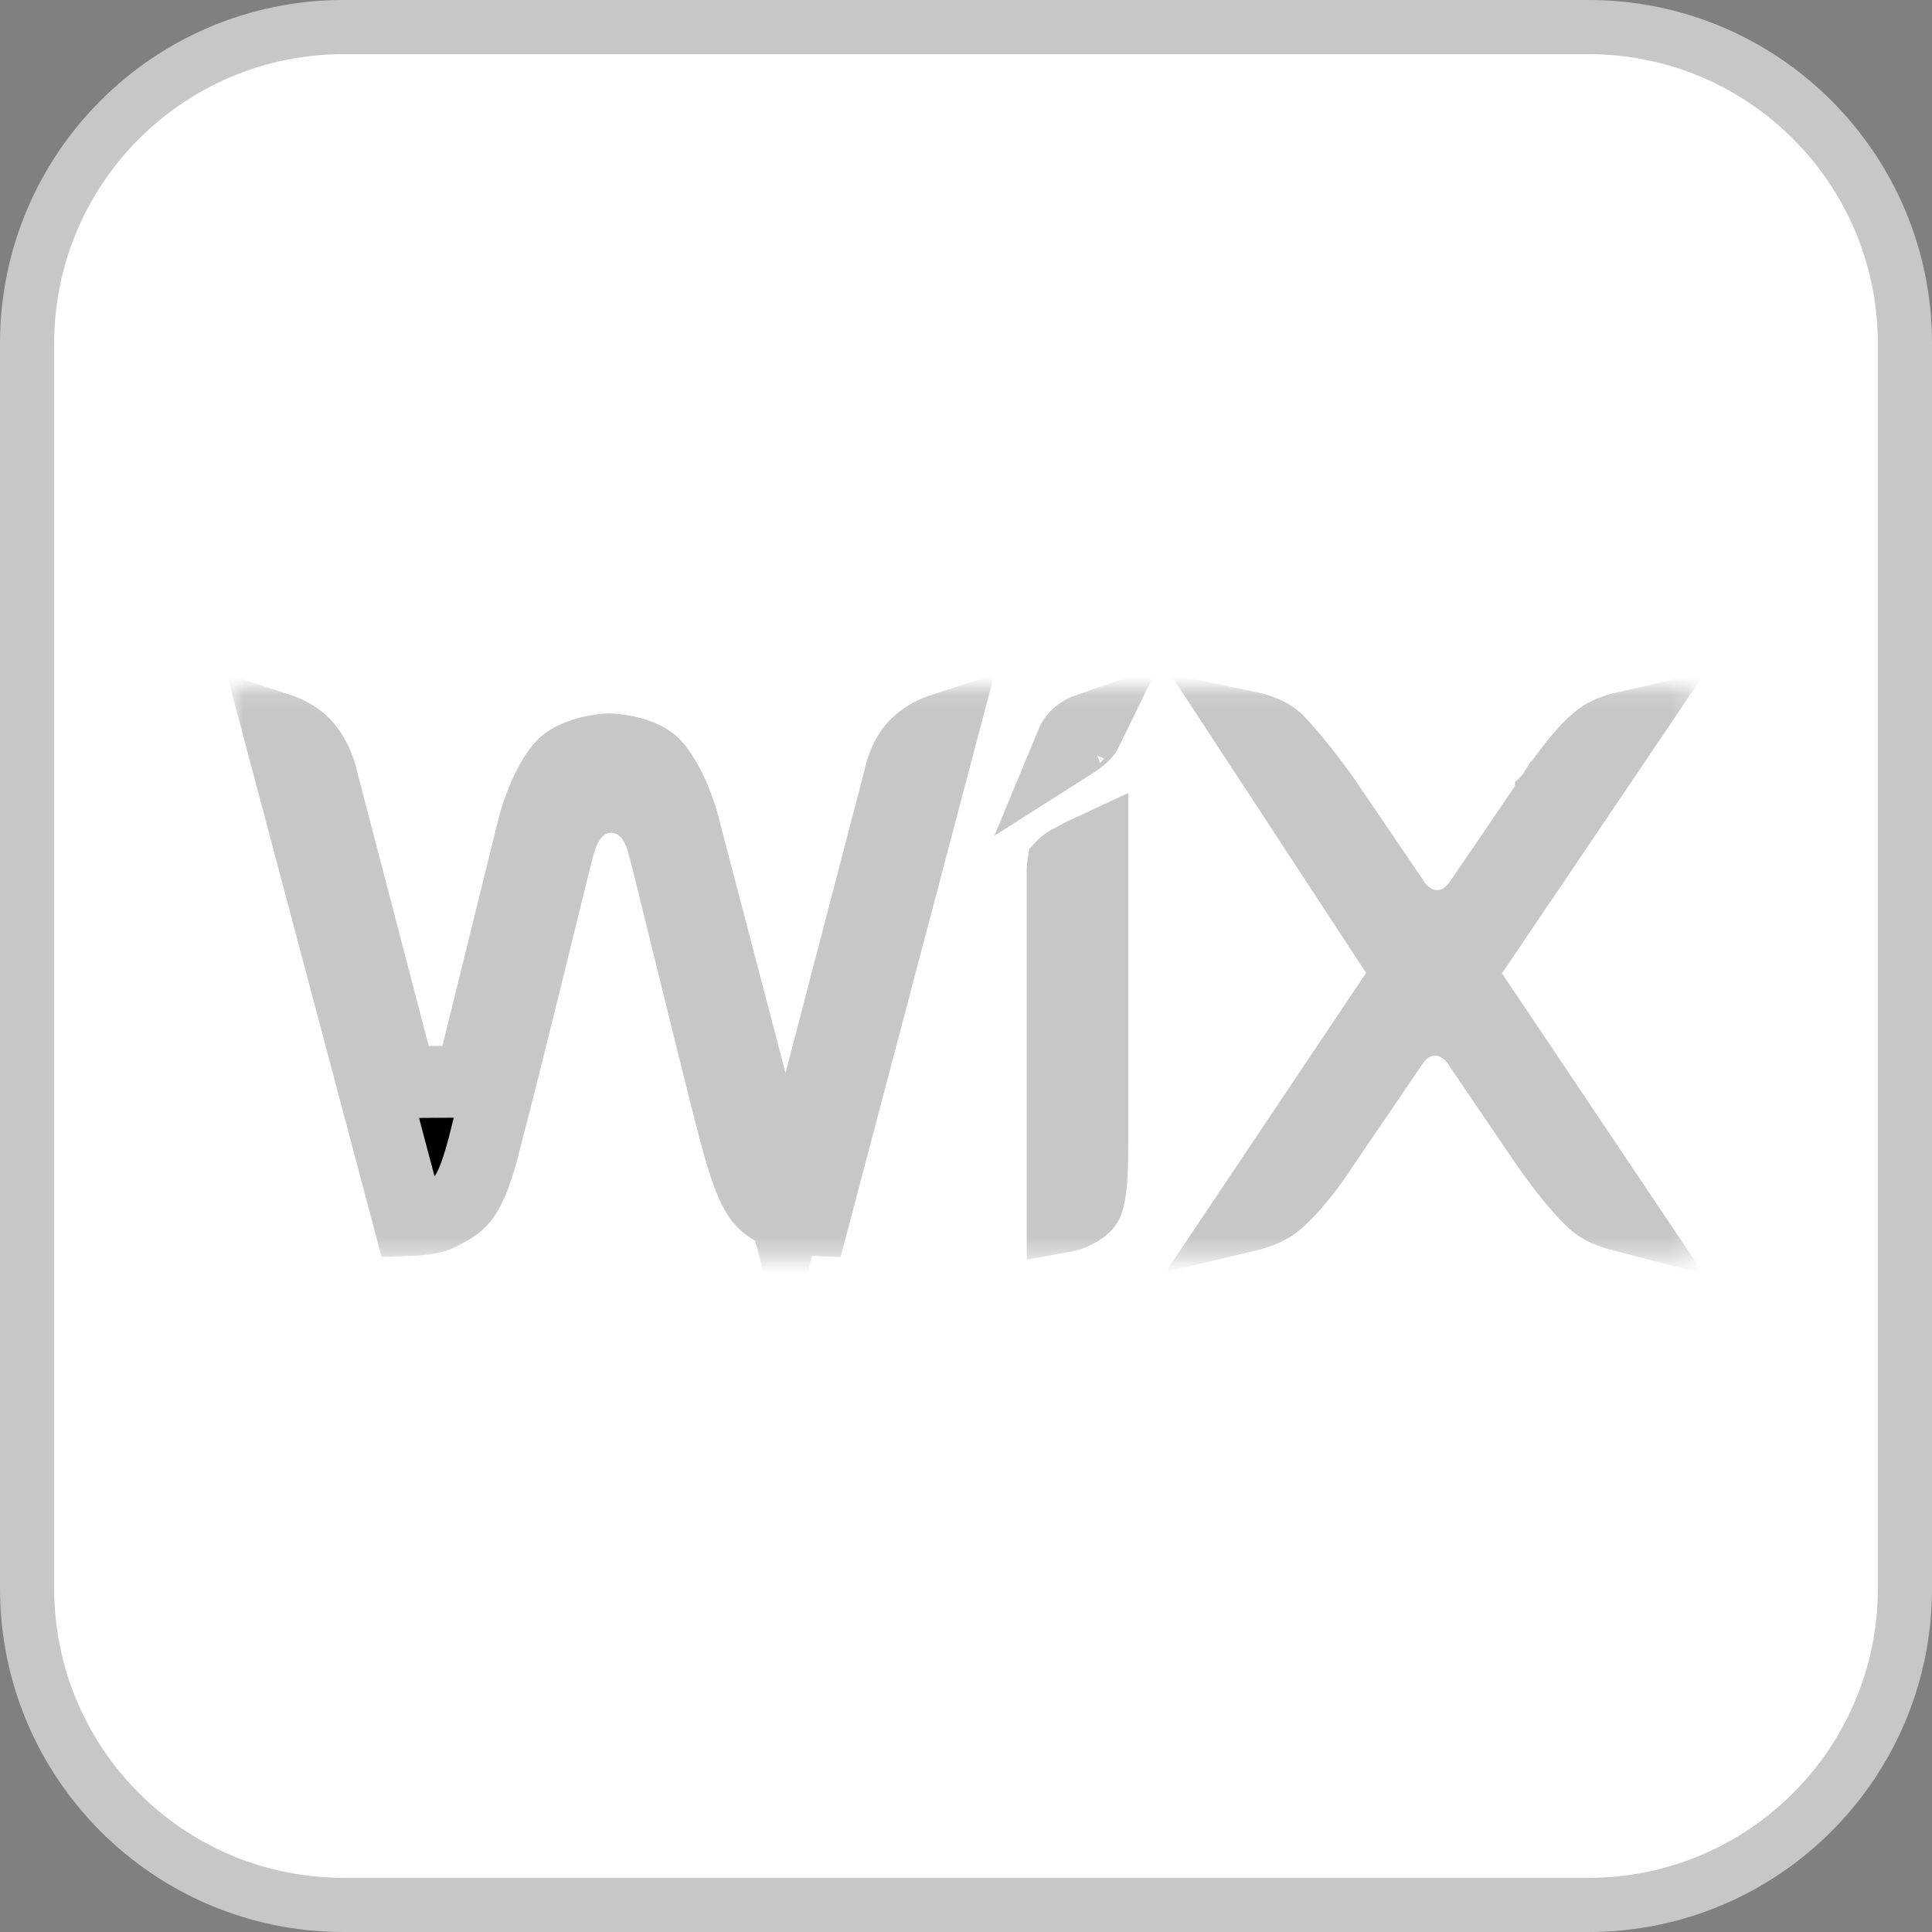 <svg width="107" height="107" viewBox="0 0 107 107" fill="none" xmlns="http://www.w3.org/2000/svg">
<rect x="0" y="0" width="107" height="107" fill="#808080" stroke="none"/>
<path d="M19.022 1.5H87.978C97.655 1.5 105.5 9.345 105.5 19.022V87.978C105.5 97.655 97.655 105.5 87.978 105.5H19.022C9.345 105.5 1.5 97.655 1.5 87.978V19.022C1.5 9.345 9.345 1.5 19.022 1.5Z" fill="white" stroke="#C7C7C7" stroke-width="3"/>
<mask id="mask0_1_304" style="mask-type:luminance" maskUnits="userSpaceOnUse" x="12" y="38" width="82" height="32">
<path d="M14.771 67.619V40.094H91.765V67.619H14.771Z" fill="white" stroke="white" stroke-width="3.979"/>
</mask>
<g mask="url(#mask0_1_304)">
<path d="M60.016 40.483L60.052 40.465L60.088 40.445C60.134 40.42 60.192 40.394 60.261 40.37C60.17 40.559 60.03 40.731 59.768 40.93C59.625 41.033 59.474 41.139 59.31 41.243C59.482 40.827 59.681 40.651 60.016 40.483Z" fill="#FBBD71" stroke="#C7C7C7" stroke-width="3.979"/>
<path d="M50.838 41.148L50.866 41.125L50.893 41.101C51.274 40.761 51.732 40.527 52.214 40.371L45.036 67.572C44.246 67.542 43.651 67.432 43.405 67.309L43.404 67.308C42.581 66.897 42.3 66.684 42.027 66.29C41.676 65.78 41.27 64.838 40.716 62.726L40.714 62.72C40.212 60.828 39.293 57.107 38.465 53.737C38.348 53.261 38.232 52.789 38.119 52.33C37.482 49.738 36.939 47.526 36.786 46.978C36.729 46.736 36.593 46.189 36.309 45.674C36.012 45.137 35.257 44.135 33.845 44.135C32.342 44.135 31.604 45.289 31.363 45.746C31.115 46.215 30.964 46.764 30.933 46.876C30.93 46.886 30.928 46.892 30.927 46.895L30.917 46.93L30.907 46.965C30.835 47.234 30.499 48.601 30.047 50.439C29.802 51.433 29.524 52.565 29.235 53.735C28.404 57.103 27.477 60.827 26.975 62.72L26.968 62.746L26.962 62.773C26.466 64.869 26.054 65.79 25.709 66.275C25.427 66.67 25.127 66.881 24.281 67.31C24.033 67.433 23.438 67.543 22.651 67.572L15.425 40.36C15.898 40.514 16.349 40.746 16.725 41.084C17.119 41.451 17.4 41.933 17.586 42.376C17.676 42.591 17.735 42.776 17.77 42.9C17.787 42.961 17.798 43.005 17.803 43.029L17.807 43.044L17.817 43.097L17.834 43.163L22.208 59.931L26.064 59.906L29.449 46.184L29.453 46.171L29.456 46.157C29.757 44.859 30.335 43.402 31.076 42.478C31.38 42.132 31.907 41.858 32.563 41.684C33.163 41.524 33.661 41.503 33.711 41.501C33.714 41.501 33.715 41.501 33.714 41.501C33.714 41.501 33.714 41.501 33.715 41.501C33.721 41.501 33.756 41.501 33.818 41.505C33.888 41.509 33.984 41.516 34.099 41.529C34.333 41.555 34.627 41.602 34.936 41.684C35.606 41.862 36.08 42.132 36.317 42.433L36.326 42.445L36.336 42.457C37.085 43.38 37.67 44.849 37.973 46.158L37.98 46.185L37.987 46.212L41.58 59.933L43.508 67.296L45.429 59.931L49.803 43.163L49.824 43.085L49.835 43.018C49.835 43.02 49.835 43.021 49.835 43.02C49.835 43.02 49.835 43.019 49.836 43.017C49.836 43.013 49.838 43.006 49.84 42.997C49.845 42.97 49.857 42.921 49.874 42.855C49.91 42.721 49.969 42.528 50.058 42.31C50.248 41.845 50.513 41.417 50.838 41.148Z" fill="black" stroke="#C7C7C7" stroke-width="3.979"/>
<path d="M59.533 47.517C59.84 47.343 60.132 47.206 60.496 47.037V63.36C60.496 65.325 60.391 66.139 60.232 66.559L60.229 66.567C60.167 66.729 60.113 66.873 59.457 67.207C59.309 67.279 59.101 67.341 58.851 67.386V50.525V50.185V48.493V48.155C58.851 48.031 58.86 47.964 58.865 47.935C58.904 47.894 59.047 47.763 59.444 47.564L59.489 47.542L59.533 47.517Z" fill="black" stroke="#C7C7C7" stroke-width="3.979"/>
<path d="M81.535 52.795L80.785 53.905L81.532 55.017L89.785 67.314C89.143 67.147 88.609 66.902 88.249 66.578C87.698 66.068 87.079 65.33 86.567 64.668C86.317 64.345 86.106 64.058 85.959 63.853C85.886 63.751 85.829 63.67 85.79 63.616L85.748 63.555L85.739 63.542L85.739 63.541L85.737 63.539L85.737 63.539L85.737 63.539L85.737 63.539L81.978 58.014C81.778 57.656 81.503 57.35 81.221 57.121C80.897 56.856 80.293 56.475 79.486 56.475C78.054 56.475 77.311 57.553 77.089 57.877C77.082 57.887 77.076 57.896 77.07 57.904L77.065 57.911L77.061 57.918L73.233 63.542L73.215 63.569L73.199 63.594L73.198 63.595L73.198 63.595L73.198 63.595L73.198 63.596L73.198 63.596L73.19 63.608C73.182 63.62 73.17 63.639 73.153 63.665C73.119 63.717 73.067 63.795 73 63.894C72.864 64.093 72.668 64.372 72.431 64.687C71.939 65.338 71.338 66.05 70.771 66.536L70.754 66.551L70.738 66.565C70.349 66.914 69.753 67.172 69.035 67.342L77.312 54.989L78.045 53.895L77.323 52.792L69.118 40.266C69.779 40.405 70.327 40.635 70.698 40.956C71.272 41.536 71.92 42.331 72.454 43.026C72.721 43.373 72.947 43.681 73.107 43.901C73.186 44.01 73.249 44.097 73.29 44.157L73.337 44.223L73.345 44.234L77.098 49.749C77.299 50.109 77.575 50.415 77.856 50.645C78.183 50.91 78.785 51.289 79.59 51.289C81.023 51.289 81.765 50.211 81.988 49.887C81.995 49.878 82.001 49.869 82.007 49.86L82.011 49.853L82.016 49.847L85.844 44.222L85.866 44.189L85.887 44.155L85.887 44.155L85.888 44.155L85.888 44.154L85.888 44.154L85.889 44.153L85.897 44.139C85.906 44.126 85.92 44.104 85.938 44.075C85.975 44.017 86.032 43.93 86.105 43.821C86.251 43.602 86.461 43.296 86.712 42.956C87.235 42.245 87.856 41.495 88.409 41.021L88.426 41.007L88.443 40.992C88.808 40.664 89.344 40.431 89.986 40.285L81.535 52.795Z" fill="black" stroke="#C7C7C7" stroke-width="3.979"/>
</g>
</svg>
